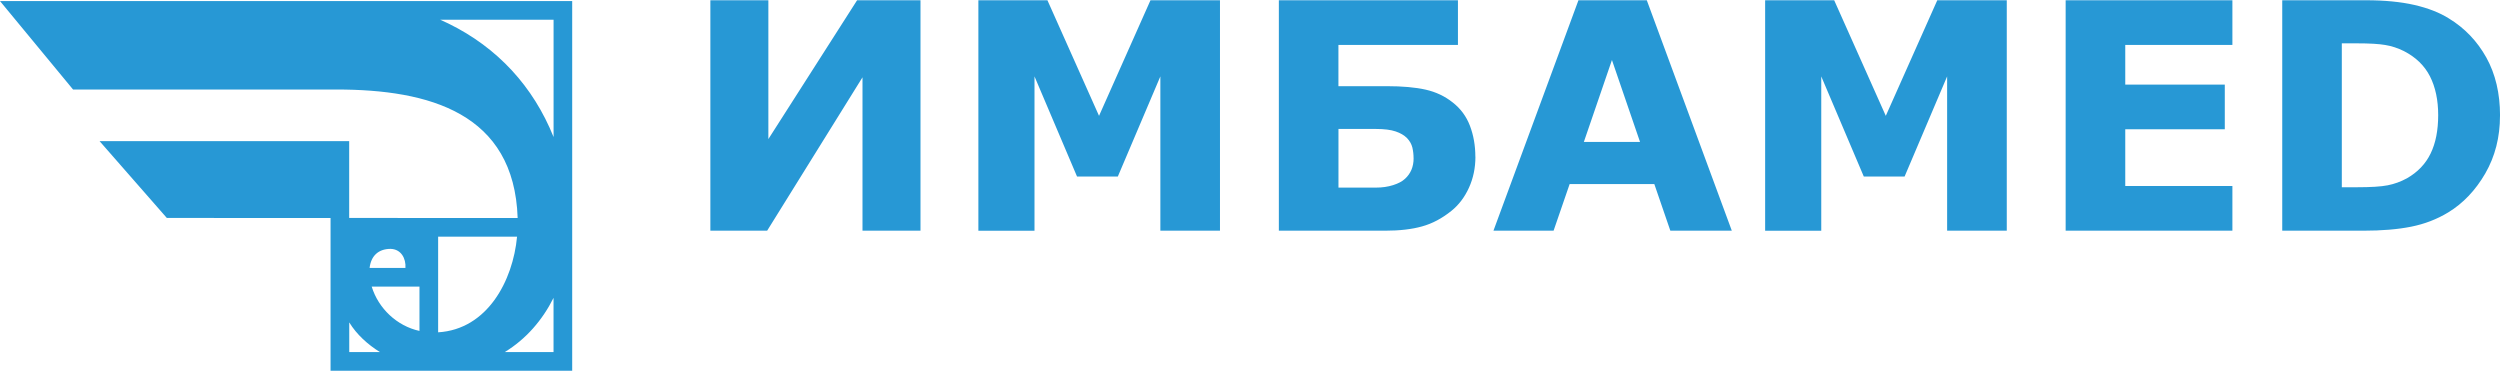 <?xml version="1.0" encoding="UTF-8"?> <svg xmlns="http://www.w3.org/2000/svg" id="_Слой_1" data-name="Слой 1" viewBox="0 0 680.67 101"><path d="M680.67,31.5c0,5.86-1.34,11.08-4,15.71-2.68,4.62-6.04,8.16-10.11,10.63-3.06,1.86-6.43,3.15-10.08,3.88-3.65.73-7.97,1.09-12.98,1.09h-22.12V.07h22.76c5.11,0,9.52.43,13.23,1.28,3.71.86,6.83,2.07,9.35,3.65,4.33,2.63,7.74,6.2,10.23,10.67,2.49,4.49,3.73,9.77,3.73,15.82h0ZM103.43,95.85c-3.29-2.04-6.31-4.76-8.34-8.07v8.07h8.34ZM140.94,59.35c-.95-28.56-24.03-34.98-49.35-34.98H19.89L0,.29h155.79v100.65h-65.79v-41.58l-44.58-.02-18.31-20.91h67.96v20.91l45.85.02h0ZM110.39,72.95c.17-2.6-1.19-5.11-4.04-5.19-3.38,0-5.35,1.97-5.72,5.19h9.76ZM101.2,78.03c1.84,5.97,6.87,10.73,13.01,12.07v-12.07h-13.01ZM119.29,90.48c13.38-.81,20.36-13.99,21.49-26.05h-21.49v26.05h0ZM119.85,5.37c.76.33,1.51.68,2.26,1.05,13.36,6.54,23.1,17.16,28.61,30.89V5.37h-30.86ZM150.71,81.1c-3.01,6.04-7.49,11.23-13.27,14.75h13.27v-14.75h0ZM663.84,31.35c0-4.11-.75-7.64-2.24-10.57-1.5-2.93-3.86-5.22-7.11-6.88-1.64-.81-3.32-1.37-5.05-1.65-1.71-.3-4.3-.45-7.77-.45h-4.07v39.18h4.07c3.83,0,6.63-.17,8.42-.53,1.8-.35,3.54-.98,5.25-1.91,2.92-1.67,5.08-3.93,6.44-6.75,1.37-2.81,2.06-6.3,2.06-10.44h0ZM607.81,62.81h-45.4V.07h45.4v12.17h-29.17v10.79h27.1v12.17h-27.1v15.45h29.17v12.17h0ZM546.37,62.81h-16.23V20.8l-11.58,27.26h-11.11l-11.58-27.26v42.02h-15.28V.07h18.8l14.05,31.47L527.46.07h18.92v62.75h0ZM471.52,62.81h-16.74l-4.36-12.69h-23.06l-4.37,12.69h-16.37L429.76.07h18.61l23.15,62.75h0ZM446.53,38.65l-7.65-22.31-7.65,22.31h15.31ZM401.71,42.67c0,3.06-.59,5.87-1.76,8.44-1.17,2.57-2.75,4.67-4.78,6.3-2.56,2.06-5.22,3.47-7.98,4.23-2.76.78-6.11,1.17-10.06,1.17h-28.94V.07h48.76v12.17h-32.54v11.22h13.06c4.36,0,7.93.32,10.7.95s5.22,1.78,7.35,3.48c2.16,1.68,3.73,3.81,4.7,6.37.98,2.58,1.47,5.38,1.47,8.42h0ZM384.87,43.11c0-1.04-.11-2.01-.33-2.95-.23-.92-.71-1.78-1.45-2.56-.76-.76-1.78-1.37-3.09-1.81-1.31-.45-3.11-.68-5.41-.68h-10.17v15.97h10.17c1.74,0,3.32-.23,4.72-.68,1.41-.45,2.49-1.02,3.24-1.73.75-.68,1.32-1.48,1.73-2.42.4-.95.6-2,.6-3.15h0ZM332.16,62.81h-16.23V20.8l-11.58,27.26h-11.11l-11.58-27.26v42.02h-15.28V.07h18.8l14.05,31.47L313.24.07h18.92v62.75h0ZM250.62,62.81h-15.79V21.05l-25.96,41.76h-15.46V.07h15.79v37.8L233.36.07h17.26v62.75h0Z" style="fill: #2798d5;"></path></svg> 